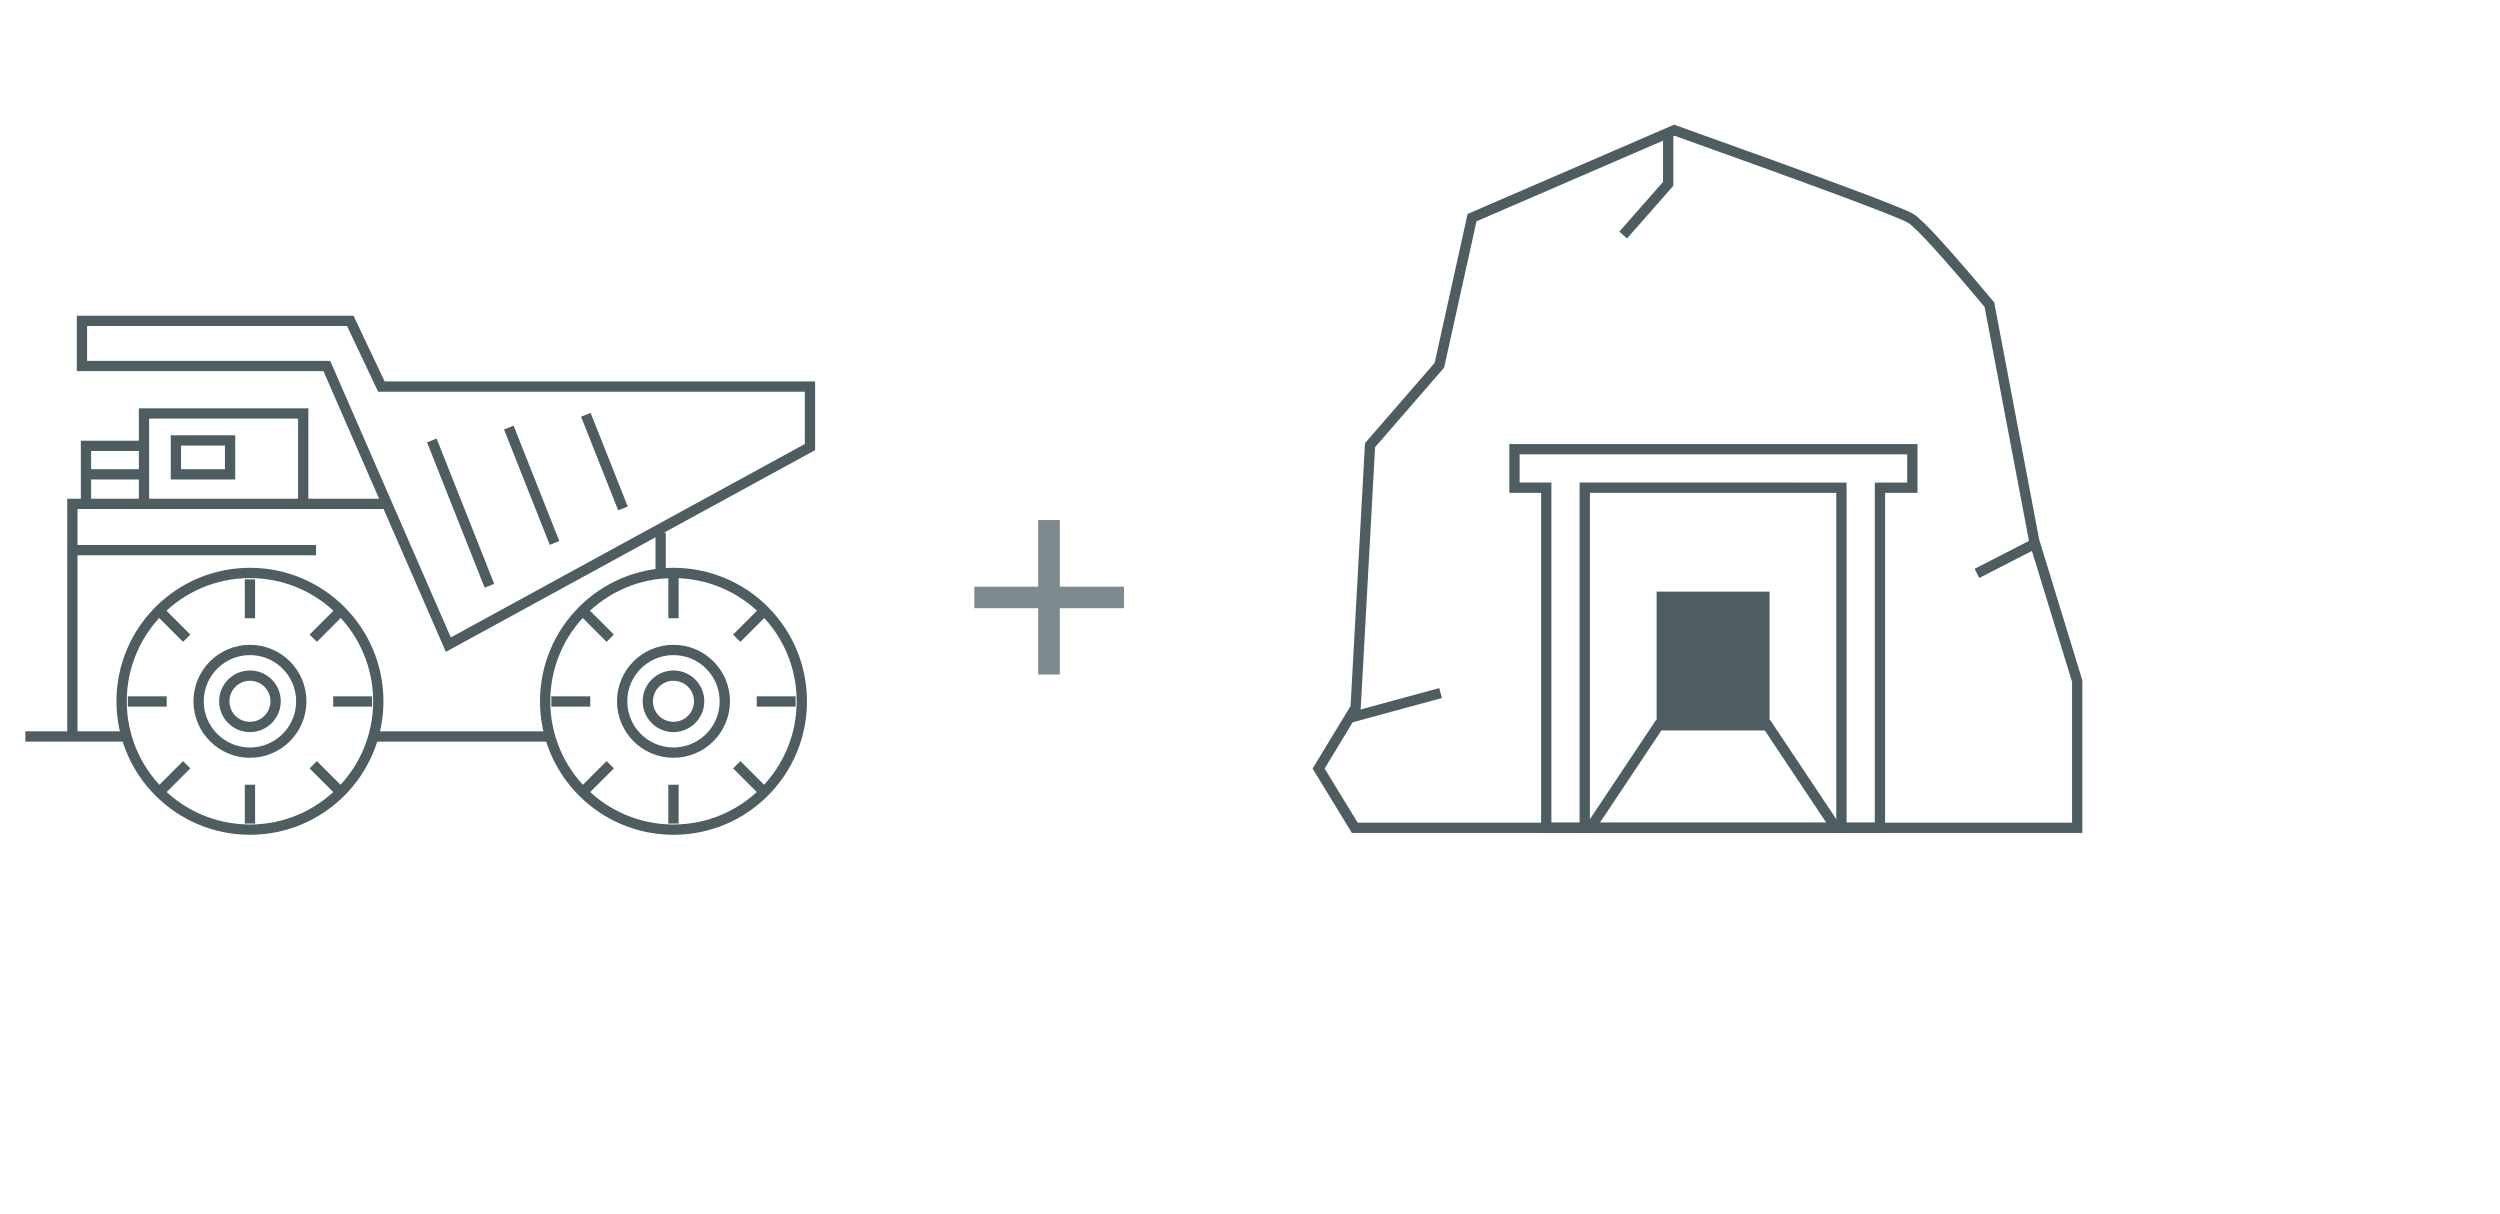 <?xml version="1.0" encoding="UTF-8"?>
<svg xmlns="http://www.w3.org/2000/svg" width="243" height="118" viewBox="0 0 243 118" fill="none">
  <path fill-rule="evenodd" clip-rule="evenodd" d="M34.047 31.187H7.965V35.574H31.768L43.578 62.658L78.729 43.454V37.574H37.07L34.047 31.187Z" stroke="#4D5D62"></path>
  <path d="M37.697 48.976H7.036V71.453" stroke="#4D5D62"></path>
  <path d="M2.465 71.586H4.252H12.444" stroke="#4D5D62"></path>
  <path d="M36.146 71.586H39.275H53.611" stroke="#4D5D62"></path>
  <path d="M13.996 48.976C13.996 48.375 13.996 45.446 13.996 40.19H29.473V48.976" stroke="#4D5D62"></path>
  <path fill-rule="evenodd" clip-rule="evenodd" d="M22.366 46.105V42.809H17.097V46.105H22.366Z" stroke="#4D5D62"></path>
  <path d="M13.996 43.337H8.358V48.976" stroke="#4D5D62"></path>
  <path d="M8.358 46.105H13.996" stroke="#4D5D62"></path>
  <path d="M41.973 42.809L47.572 56.939" stroke="#4D5D62"></path>
  <path d="M49.458 41.561L53.901 52.775" stroke="#4D5D62"></path>
  <path d="M56.943 40.314L60.551 49.42" stroke="#4D5D62"></path>
  <path d="M7.036 53.472H30.721" stroke="#4D5D62"></path>
  <path d="M24.295 80.641C31.185 80.641 36.77 75.056 36.77 68.166C36.77 61.276 31.185 55.691 24.295 55.691C17.406 55.691 11.821 61.276 11.821 68.166C11.821 75.056 17.406 80.641 24.295 80.641Z" stroke="#4D5D62"></path>
  <path d="M24.295 73.156C27.051 73.156 29.285 70.922 29.285 68.166C29.285 65.41 27.051 63.176 24.295 63.176C21.54 63.176 19.305 65.41 19.305 68.166C19.305 70.922 21.54 73.156 24.295 73.156Z" stroke="#4D5D62"></path>
  <path d="M24.296 70.661C25.673 70.661 26.79 69.544 26.79 68.166C26.79 66.788 25.673 65.671 24.296 65.671C22.918 65.671 21.8 66.788 21.8 68.166C21.8 69.544 22.918 70.661 24.296 70.661Z" stroke="#4D5D62"></path>
  <path d="M24.295 56.315V60.093" stroke="#4D5D62"></path>
  <path d="M24.295 76.275V80.052" stroke="#4D5D62"></path>
  <path d="M16.204 68.184H12.427" stroke="#4D5D62"></path>
  <path d="M36.164 68.184H32.386" stroke="#4D5D62"></path>
  <path d="M30.445 62.035L33.116 59.363" stroke="#4D5D62"></path>
  <path d="M15.475 77.004L18.146 74.333" stroke="#4D5D62"></path>
  <path d="M30.445 74.333L33.116 77.004" stroke="#4D5D62"></path>
  <path d="M15.475 59.363L18.146 62.035" stroke="#4D5D62"></path>
  <path d="M65.462 80.641C72.352 80.641 77.937 75.056 77.937 68.166C77.937 61.276 72.352 55.691 65.462 55.691C58.572 55.691 52.987 61.276 52.987 68.166C52.987 75.056 58.572 80.641 65.462 80.641Z" stroke="#4D5D62"></path>
  <path d="M65.462 73.156C68.218 73.156 70.452 70.922 70.452 68.166C70.452 65.41 68.218 63.176 65.462 63.176C62.706 63.176 60.472 65.41 60.472 68.166C60.472 70.922 62.706 73.156 65.462 73.156Z" stroke="#4D5D62"></path>
  <path d="M65.462 70.661C66.84 70.661 67.957 69.544 67.957 68.166C67.957 66.788 66.84 65.671 65.462 65.671C64.084 65.671 62.967 66.788 62.967 68.166C62.967 69.544 64.084 70.661 65.462 70.661Z" stroke="#4D5D62"></path>
  <path d="M65.462 55.513V60.093" stroke="#4D5D62"></path>
  <path d="M64.215 51.77V55.513" stroke="#4D5D62"></path>
  <path d="M65.462 76.275V80.052" stroke="#4D5D62"></path>
  <path d="M57.371 68.184H53.593" stroke="#4D5D62"></path>
  <path d="M77.331 68.184H73.553" stroke="#4D5D62"></path>
  <path d="M71.611 62.035L74.283 59.363" stroke="#4D5D62"></path>
  <path d="M56.642 77.004L59.313 74.333" stroke="#4D5D62"></path>
  <path d="M71.611 74.333L74.283 77.004" stroke="#4D5D62"></path>
  <path d="M56.642 59.363L59.313 62.035" stroke="#4D5D62"></path>
  <path d="M103.014 57.027H109.25V59.116H103.014V65.564H100.91V59.116H94.704V57.027H100.91V50.548H103.014V57.027Z" fill="#7C8A8E"></path>
  <path d="M171.503 58.008H161.523V70.482H171.503V58.008Z" fill="#4D5D62" stroke="#4D5D62"></path>
  <path fill-rule="evenodd" clip-rule="evenodd" d="M171.792 70.482L178.446 80.462H154.58L161.233 70.482H171.792Z" stroke="#4D5D62"></path>
  <path fill-rule="evenodd" clip-rule="evenodd" d="M162.741 12.655C177.159 17.811 184.829 20.664 185.736 21.236C186.631 21.799 189.168 24.605 193.37 29.615L197.718 52.541L201.904 66.21V80.462H131.685L128.168 74.703L131.767 68.775L133.167 43.27L139.908 35.504L143.083 21.154L162.741 12.655Z" stroke="#4D5D62"></path>
  <path d="M131.203 69.763L140.024 67.364" stroke="#4D5D62"></path>
  <path d="M197.843 52.814L192.16 55.733" stroke="#4D5D62"></path>
  <path d="M162.147 12.695V17.872L157.773 22.845" stroke="#4D5D62"></path>
  <path fill-rule="evenodd" clip-rule="evenodd" d="M185.878 43.663V47.406H182.73L182.73 80.462H178.987L178.987 47.406L154.038 47.404L154.038 80.462H150.296L150.295 47.404L147.207 47.406V43.663H185.878Z" stroke="#4D5D62"></path>
</svg>
